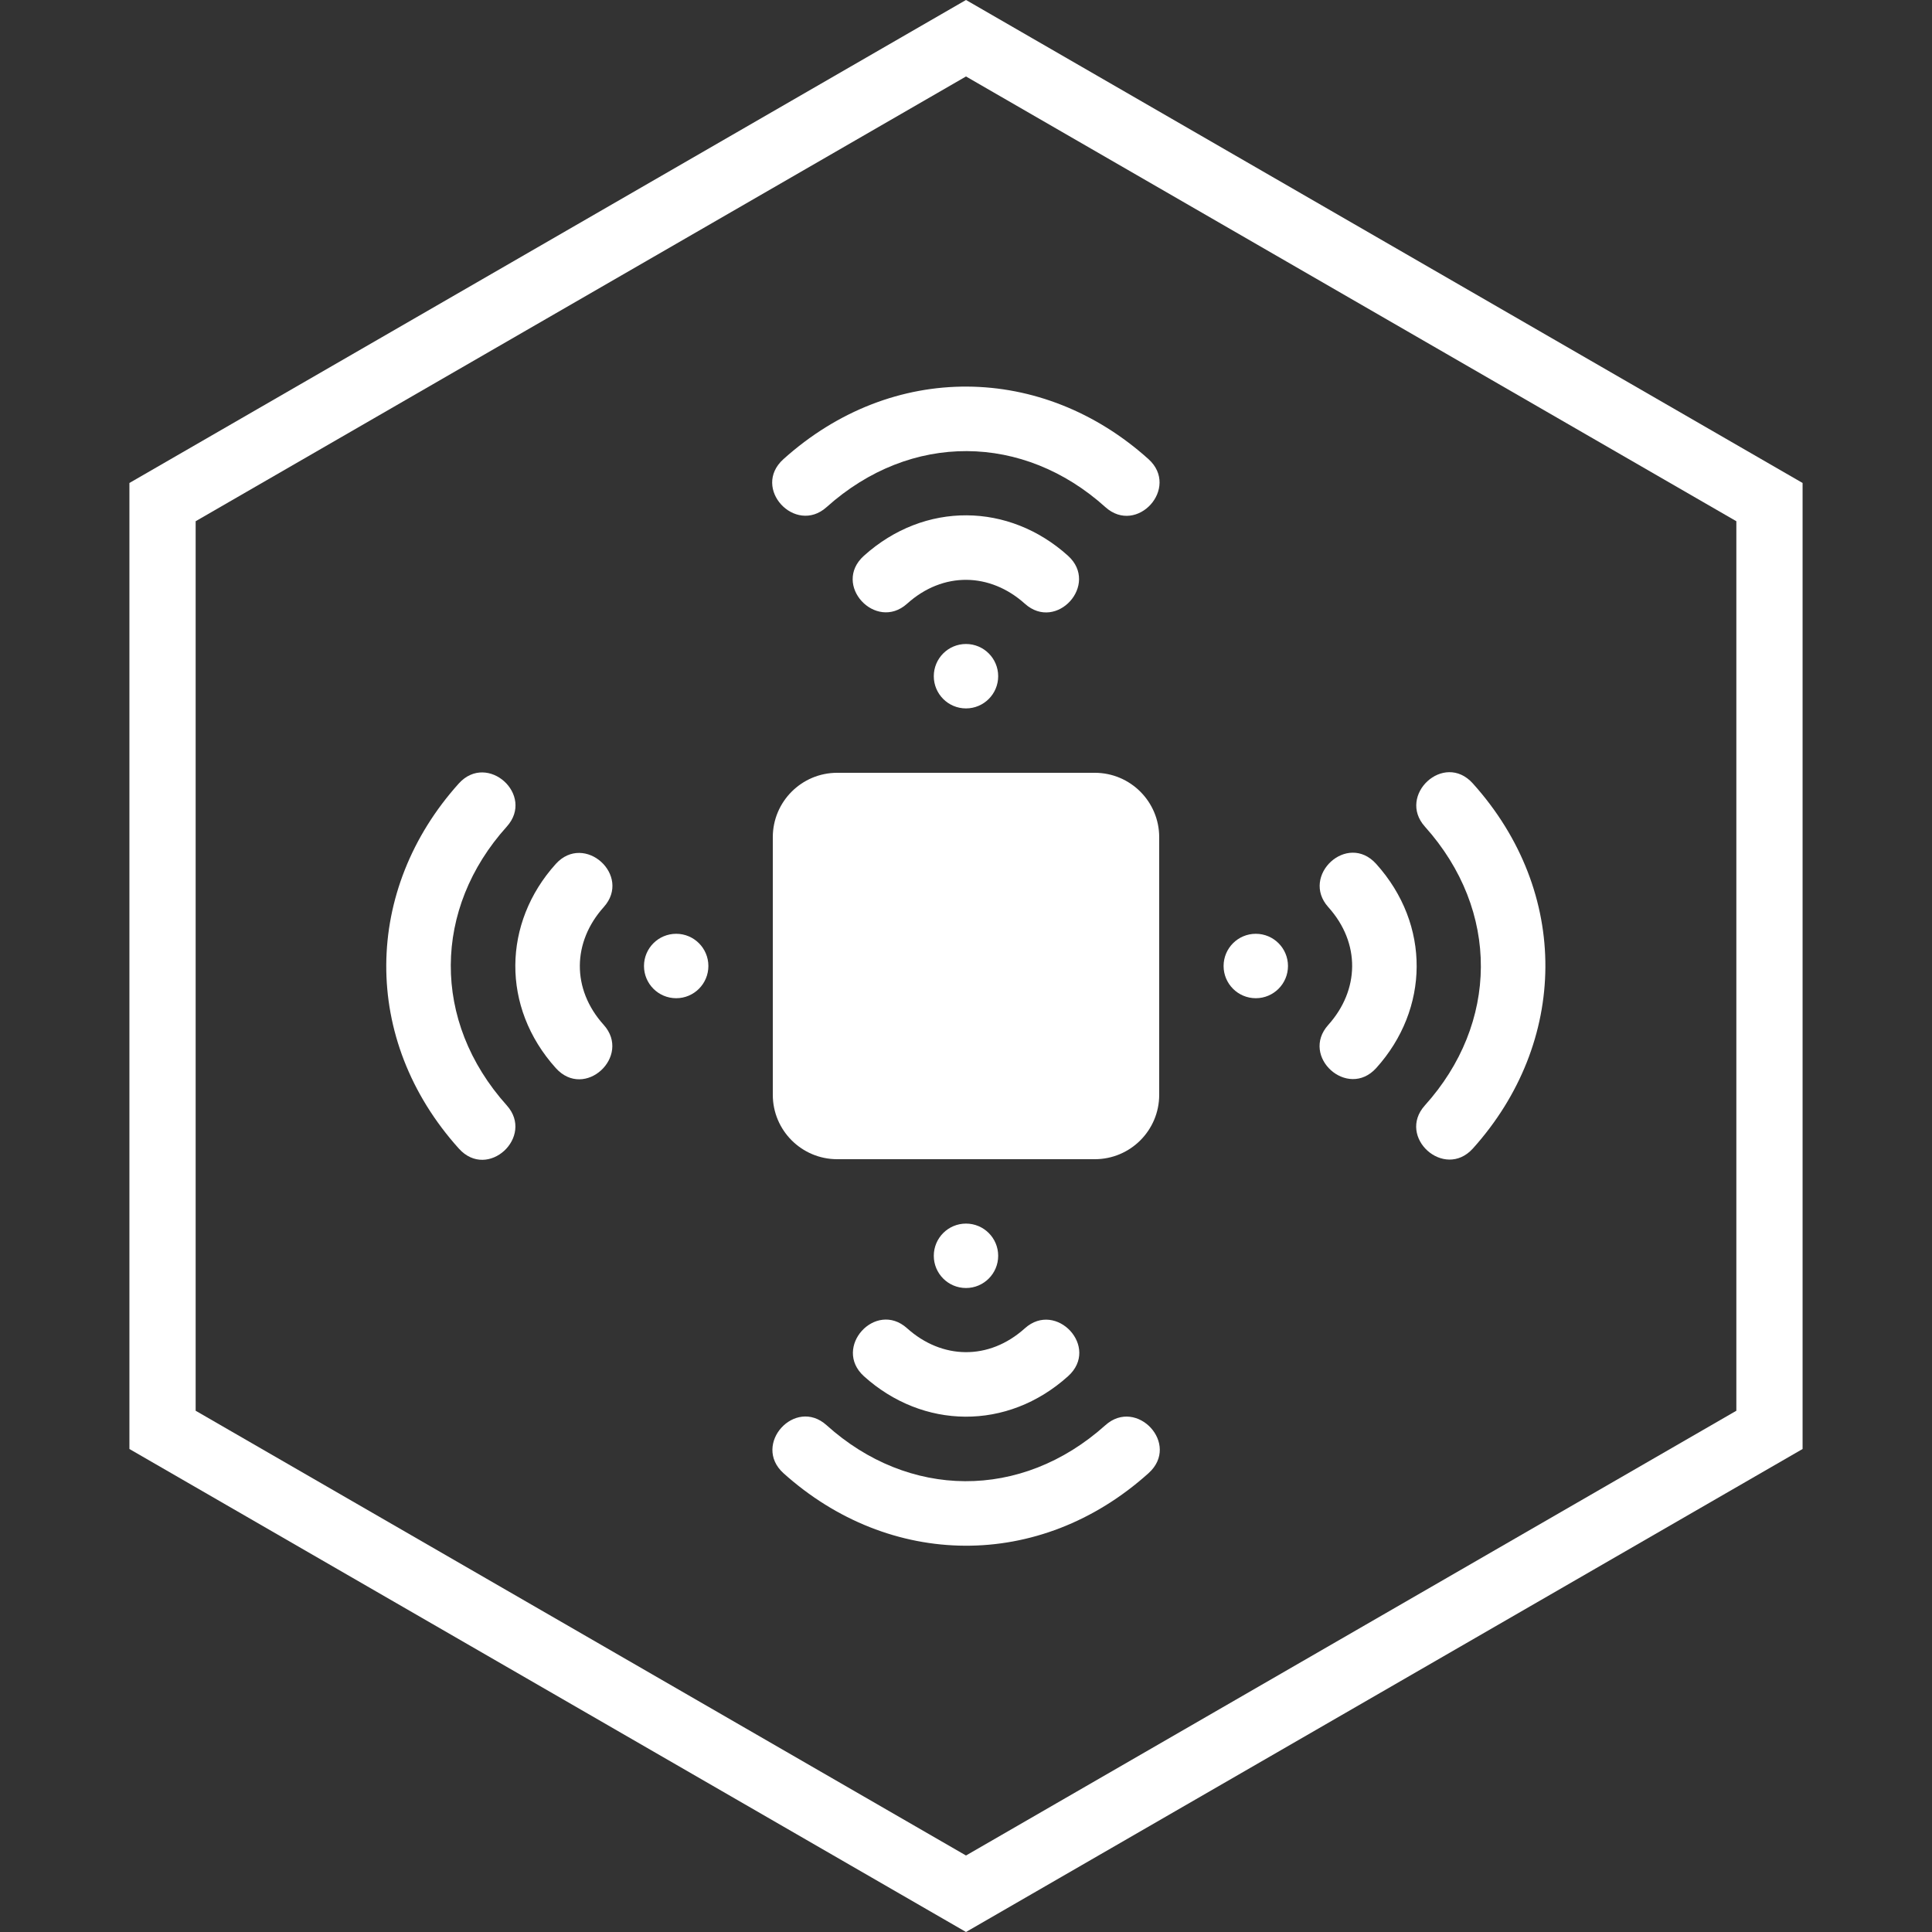<svg width="70" height="70" viewBox="0 0 70 70" fill="none" xmlns="http://www.w3.org/2000/svg">
<rect x="0" y="0" width="70" height="70" fill="#333333" stroke="none"/>
<path d="M5.889 18.192V51.807L35 68.614L64.111 51.807V18.192L35 1.385L5.889 18.192Z" stroke="white" stroke-width="2.4"/>
<path d="M39.667 28H30.333C29.045 28 28 29.045 28 30.333V39.667C28 40.955 29.045 42 30.333 42H39.667C40.955 42 42 40.955 42 39.667V30.333C42 29.045 40.955 28 39.667 28Z" fill="white"/>
<path d="M35 25.667C35.644 25.667 36.166 25.144 36.166 24.5C36.166 23.856 35.644 23.333 35 23.333C34.355 23.333 33.833 23.856 33.833 24.5C33.833 25.144 34.355 25.667 35 25.667Z" fill="white"/>
<path d="M38.697 20.137C36.562 18.212 33.506 18.153 31.301 20.137C30.134 21.187 31.732 22.89 32.864 21.875C34.171 20.697 35.874 20.743 37.134 21.875C38.277 22.902 39.841 21.175 38.697 20.137Z" fill="white"/>
<path d="M28.384 16.637C27.218 17.687 28.816 19.39 29.948 18.375C33.004 15.633 37.087 15.703 40.051 18.375C41.194 19.402 42.758 17.675 41.614 16.637C37.776 13.183 32.339 13.078 28.384 16.637Z" fill="white"/>
<path d="M35 46.667C35.644 46.667 36.166 46.144 36.166 45.5C36.166 44.856 35.644 44.333 35 44.333C34.355 44.333 33.833 44.856 33.833 45.5C33.833 46.144 34.355 46.667 35 46.667Z" fill="white"/>
<path d="M31.301 49.863C33.436 51.788 36.493 51.847 38.698 49.863C39.865 48.813 38.266 47.11 37.135 48.125C35.828 49.303 34.125 49.257 32.865 48.125C31.721 47.098 30.158 48.825 31.301 49.863Z" fill="white"/>
<path d="M40.051 51.637C36.995 54.378 32.911 54.308 29.948 51.637C28.805 50.61 27.241 52.337 28.385 53.375C32.223 56.828 37.66 56.933 41.615 53.375C42.781 52.325 41.183 50.622 40.051 51.637Z" fill="white"/>
<path d="M24.5 36.167C25.144 36.167 25.666 35.644 25.666 35C25.666 34.356 25.144 33.833 24.5 33.833C23.855 33.833 23.333 34.356 23.333 35C23.333 35.644 23.855 36.167 24.5 36.167Z" fill="white"/>
<path d="M20.137 31.302C18.212 33.437 18.153 36.493 20.137 38.698C21.187 39.865 22.89 38.267 21.875 37.135C20.697 35.828 20.743 34.125 21.875 32.865C22.902 31.722 21.175 30.158 20.137 31.302Z" fill="white"/>
<path d="M18.363 29.948C19.39 28.805 17.663 27.242 16.625 28.385C13.171 32.223 13.066 37.66 16.625 41.615C17.675 42.782 19.378 41.183 18.363 40.052C15.621 36.995 15.691 32.912 18.363 29.948Z" fill="white"/>
<path d="M45.5 36.167C46.144 36.167 46.666 35.644 46.666 35C46.666 34.356 46.144 33.833 45.5 33.833C44.855 33.833 44.333 34.356 44.333 35C44.333 35.644 44.855 36.167 45.5 36.167Z" fill="white"/>
<path d="M49.863 31.302C48.813 30.135 47.11 31.733 48.125 32.865C49.303 34.172 49.256 35.875 48.125 37.135C47.098 38.278 48.825 39.842 49.863 38.698C51.788 36.563 51.846 33.507 49.863 31.302Z" fill="white"/>
<path d="M53.363 28.385C52.313 27.218 50.61 28.817 51.625 29.948C54.366 33.005 54.296 37.088 51.625 40.052C50.598 41.195 52.325 42.758 53.363 41.615C56.816 37.777 56.921 32.34 53.363 28.385Z" fill="white"/>
</svg>
